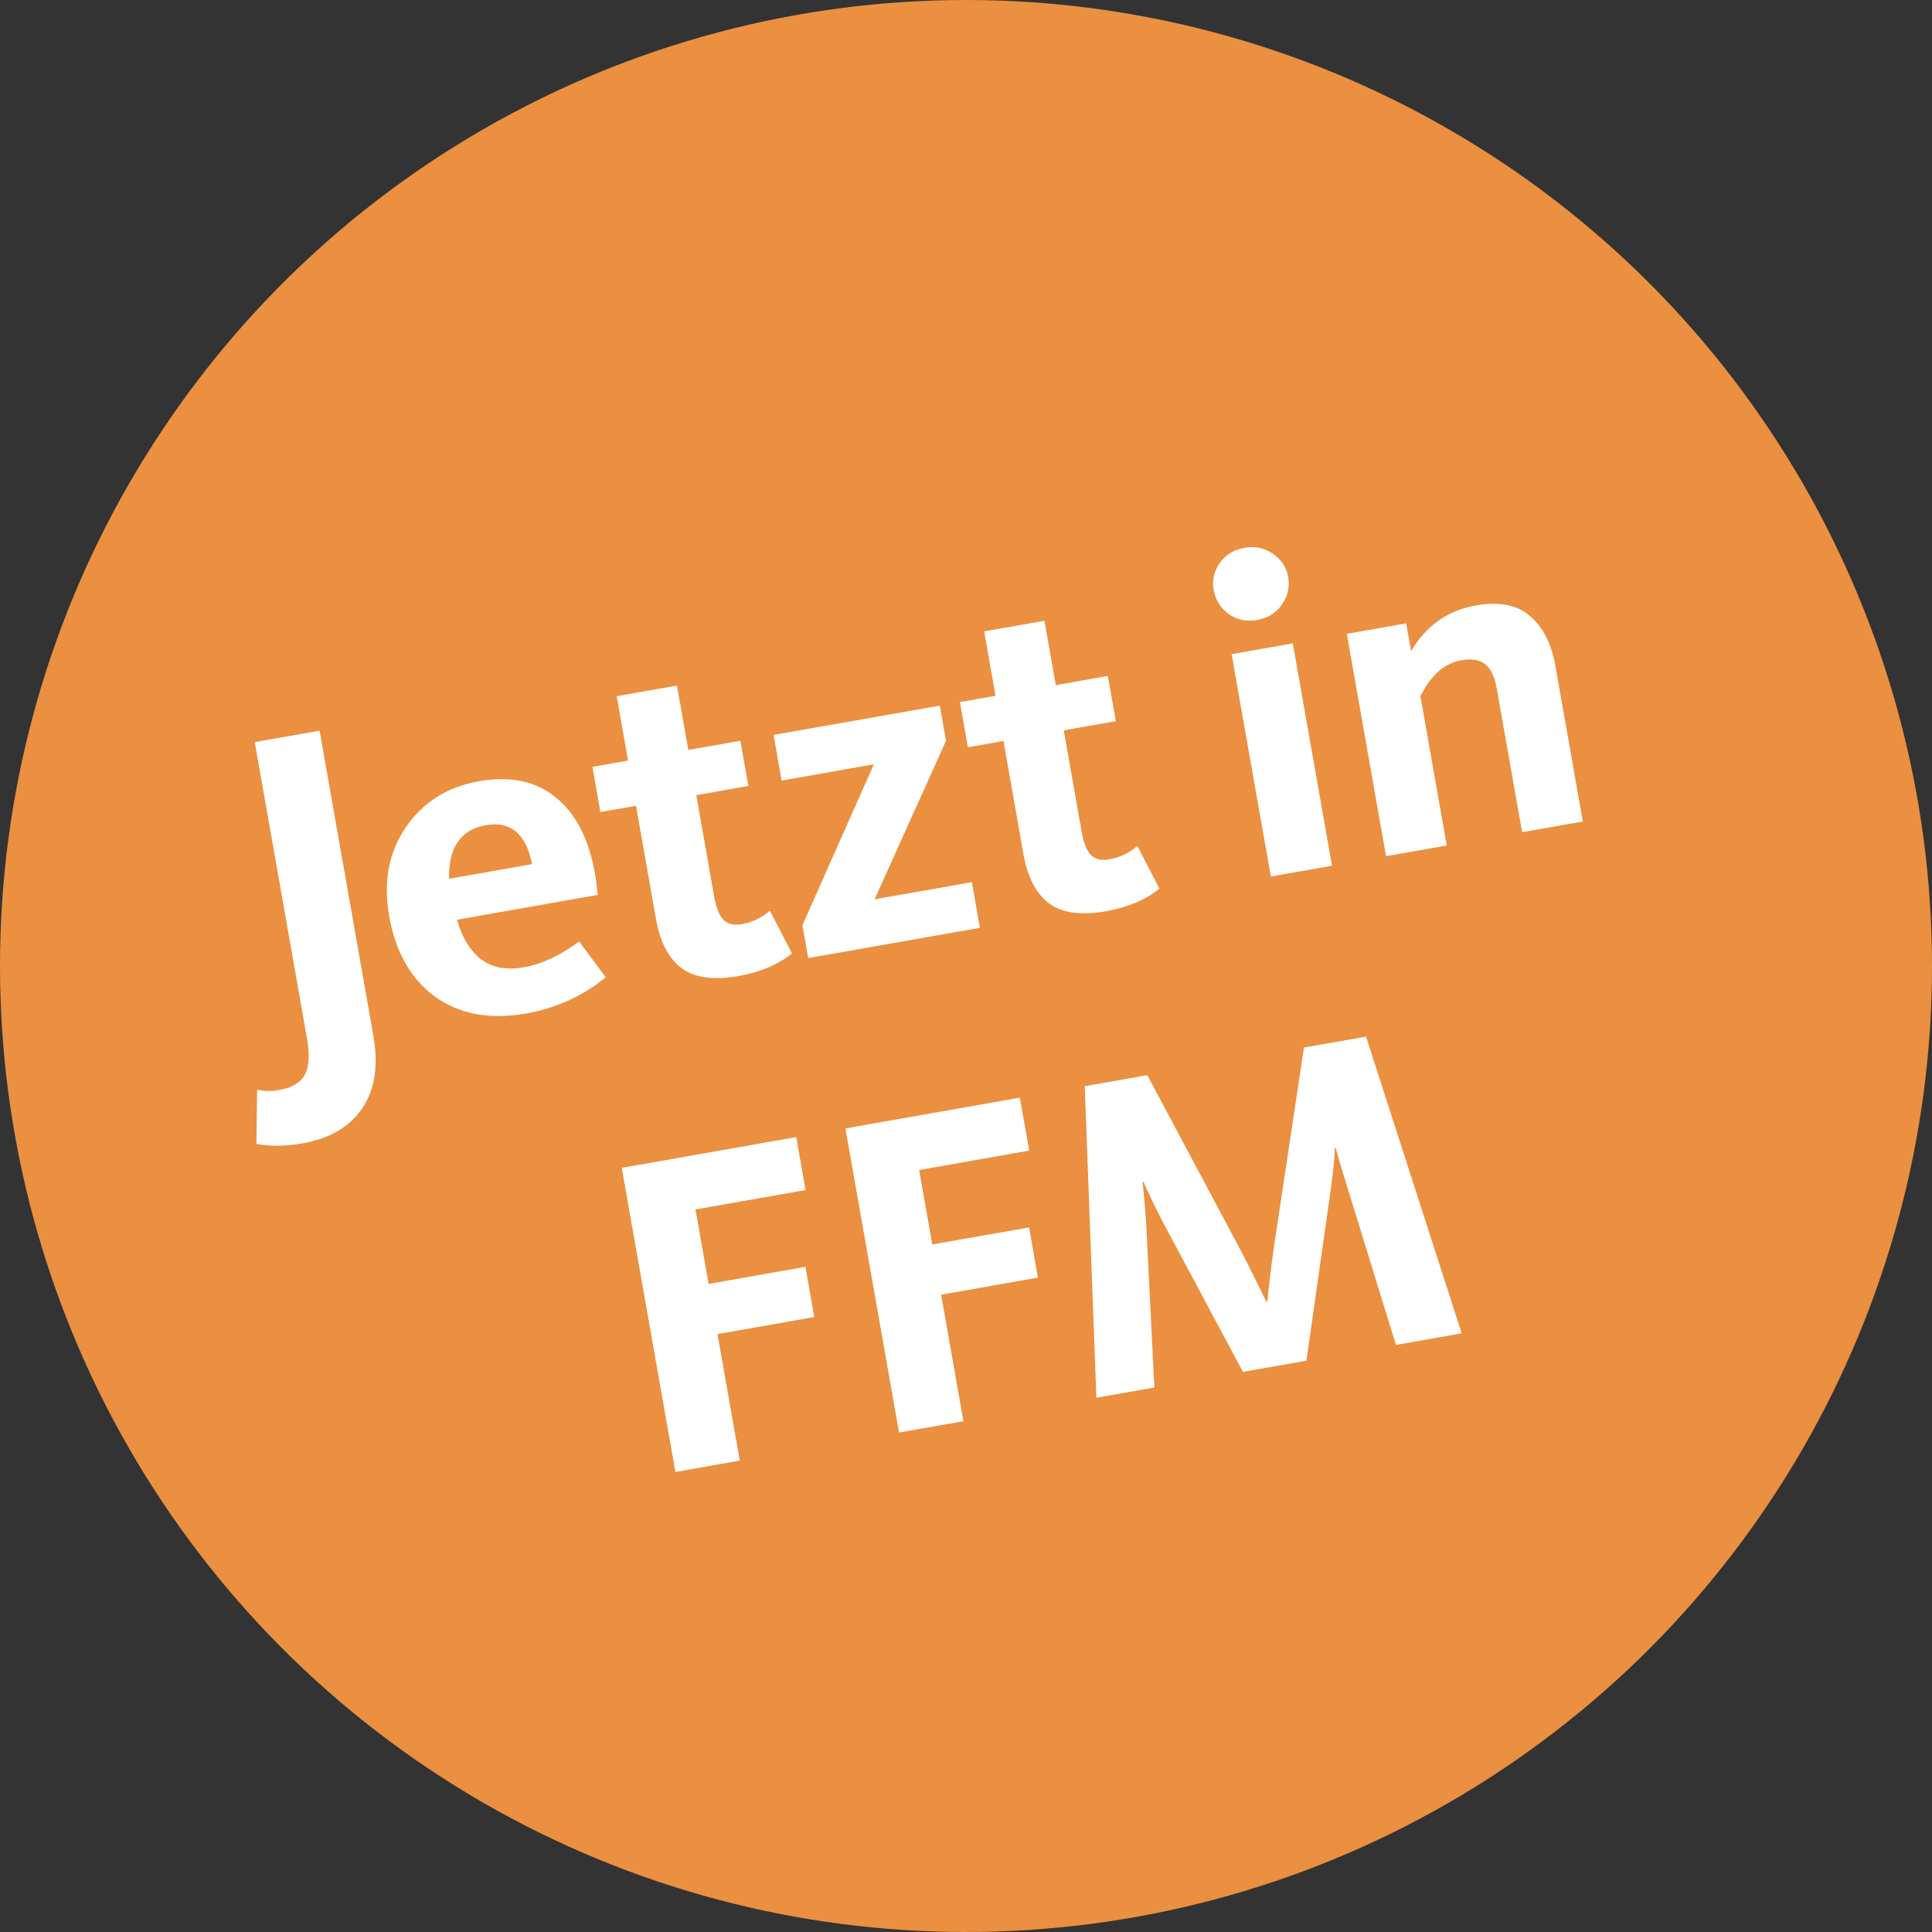 <?xml version="1.0"?>
<svg xmlns="http://www.w3.org/2000/svg" width="200" height="200" viewBox="0 0 200 200" fill="none">
<rect x="0" y="0" width="200" height="200" fill="#333333" stroke="none"/>
<circle cx="100" cy="100" r="100" fill="#EA9040"/>
<path d="M31.305 118.358C29.541 118.669 27.952 118.689 26.54 118.418L26.621 112.799C27.301 112.971 28.067 112.982 28.918 112.832C30.241 112.599 31.123 112.07 31.562 111.245C32.002 110.42 32.074 109.173 31.78 107.502L26.37 76.824L33.083 75.64L38.65 107.217C39.195 110.305 38.808 112.811 37.49 114.733C36.203 116.649 34.142 117.858 31.305 118.358ZM54.494 104.911C50.712 105.578 47.556 104.997 45.024 103.169C42.523 101.335 40.945 98.559 40.29 94.84C39.662 91.279 40.24 88.204 42.026 85.615C43.812 83.025 46.327 81.444 49.573 80.872C52.819 80.3 55.468 80.856 57.52 82.541C59.597 84.19 60.956 86.826 61.595 90.45C61.673 90.891 61.769 91.622 61.884 92.641L47.324 95.208C47.799 96.977 48.606 98.329 49.746 99.266C50.912 100.165 52.408 100.453 54.236 100.131C56.096 99.803 58.002 98.914 59.956 97.465L62.706 101.172C60.32 103.12 57.583 104.366 54.494 104.911ZM46.48 90.971L55.083 89.454C54.464 86.313 52.863 84.971 50.279 85.427C47.695 85.882 46.428 87.73 46.48 90.971ZM76.454 101.039C73.838 101.5 71.855 101.216 70.504 100.187C69.184 99.152 68.319 97.469 67.907 95.137L65.84 83.414L62.153 84.064L61.328 79.384L65.015 78.734L63.84 72.069L70.08 70.969L71.255 77.634L76.644 76.684L77.469 81.364L72.08 82.314L73.93 92.808C74.136 93.974 74.457 94.778 74.892 95.221C75.328 95.665 75.971 95.811 76.822 95.661C77.893 95.472 78.852 95.011 79.697 94.277L81.988 98.698C80.536 99.864 78.692 100.644 76.454 101.039ZM83.668 99.182L83.067 95.778L90.463 79.121L80.915 80.805L80.081 76.078L97.288 73.044L97.93 76.683L90.539 93.096L100.608 91.321L101.441 96.048L83.668 99.182ZM114.494 94.331C111.878 94.792 109.895 94.508 108.544 93.479C107.224 92.445 106.359 90.762 105.947 88.43L103.88 76.706L100.193 77.356L99.368 72.677L103.055 72.027L101.88 65.361L108.12 64.261L109.295 70.926L114.684 69.976L115.509 74.656L110.12 75.606L111.97 86.1C112.176 87.266 112.497 88.071 112.932 88.514C113.368 88.957 114.011 89.104 114.862 88.954C115.933 88.765 116.892 88.303 117.737 87.569L120.028 91.991C118.576 93.156 116.732 93.937 114.494 94.331ZM132.689 62.61C132.092 63.462 131.242 63.986 130.139 64.18C129.036 64.375 128.058 64.174 127.205 63.577C126.347 62.948 125.826 62.114 125.643 61.074C125.465 60.065 125.675 59.135 126.272 58.282C126.869 57.43 127.719 56.906 128.822 56.712C129.925 56.517 130.903 56.718 131.755 57.315C132.639 57.907 133.17 58.707 133.348 59.715C133.531 60.755 133.312 61.72 132.689 62.61ZM131.556 90.738L127.497 67.717L133.831 66.6L137.89 89.621L131.556 90.738ZM143.481 88.635L139.422 65.614L145.567 64.531L146.075 67.414C147.624 64.769 149.863 63.188 152.794 62.671C155.189 62.249 157.058 62.618 158.399 63.779C159.741 64.939 160.612 66.654 161.012 68.923L163.855 85.043L157.568 86.151L154.951 71.308C154.739 70.111 154.347 69.27 153.775 68.786C153.202 68.302 152.364 68.157 151.261 68.352C149.528 68.657 148.122 69.897 147.042 72.069L149.768 87.526L143.481 88.635ZM69.918 152.378L64.366 120.895L82.424 117.711L83.391 123.195L71.998 125.203L73.357 132.909L83.378 131.142L84.295 136.341L74.274 138.108L76.583 151.202L69.918 152.378ZM93.069 148.295L87.518 116.813L105.575 113.629L106.542 119.112L95.15 121.121L96.509 128.826L106.53 127.059L107.447 132.259L97.425 134.026L99.734 147.12L93.069 148.295ZM113.497 144.693L112.294 112.444L118.771 111.302L128.531 129.614C128.97 130.446 129.495 131.491 130.107 132.748C130.718 134.005 131.048 134.677 131.096 134.766L131.191 134.75C131.393 132.764 131.625 130.855 131.887 129.022L134.984 108.443L141.413 107.31L151.313 138.025L144.506 139.226L139.606 123.323C138.858 120.92 138.415 119.422 138.278 118.829L138.183 118.846C138.176 119.725 138.014 121.297 137.699 123.562L135.241 140.859L128.671 142.018L120.453 126.651C120.159 126.086 119.861 125.505 119.561 124.908C119.292 124.305 119.035 123.766 118.788 123.289C118.568 122.776 118.431 122.459 118.377 122.338L118.282 122.355C118.438 123.79 118.568 125.359 118.674 127.063L119.5 143.635L113.497 144.693Z" fill="white"/>
</svg>
